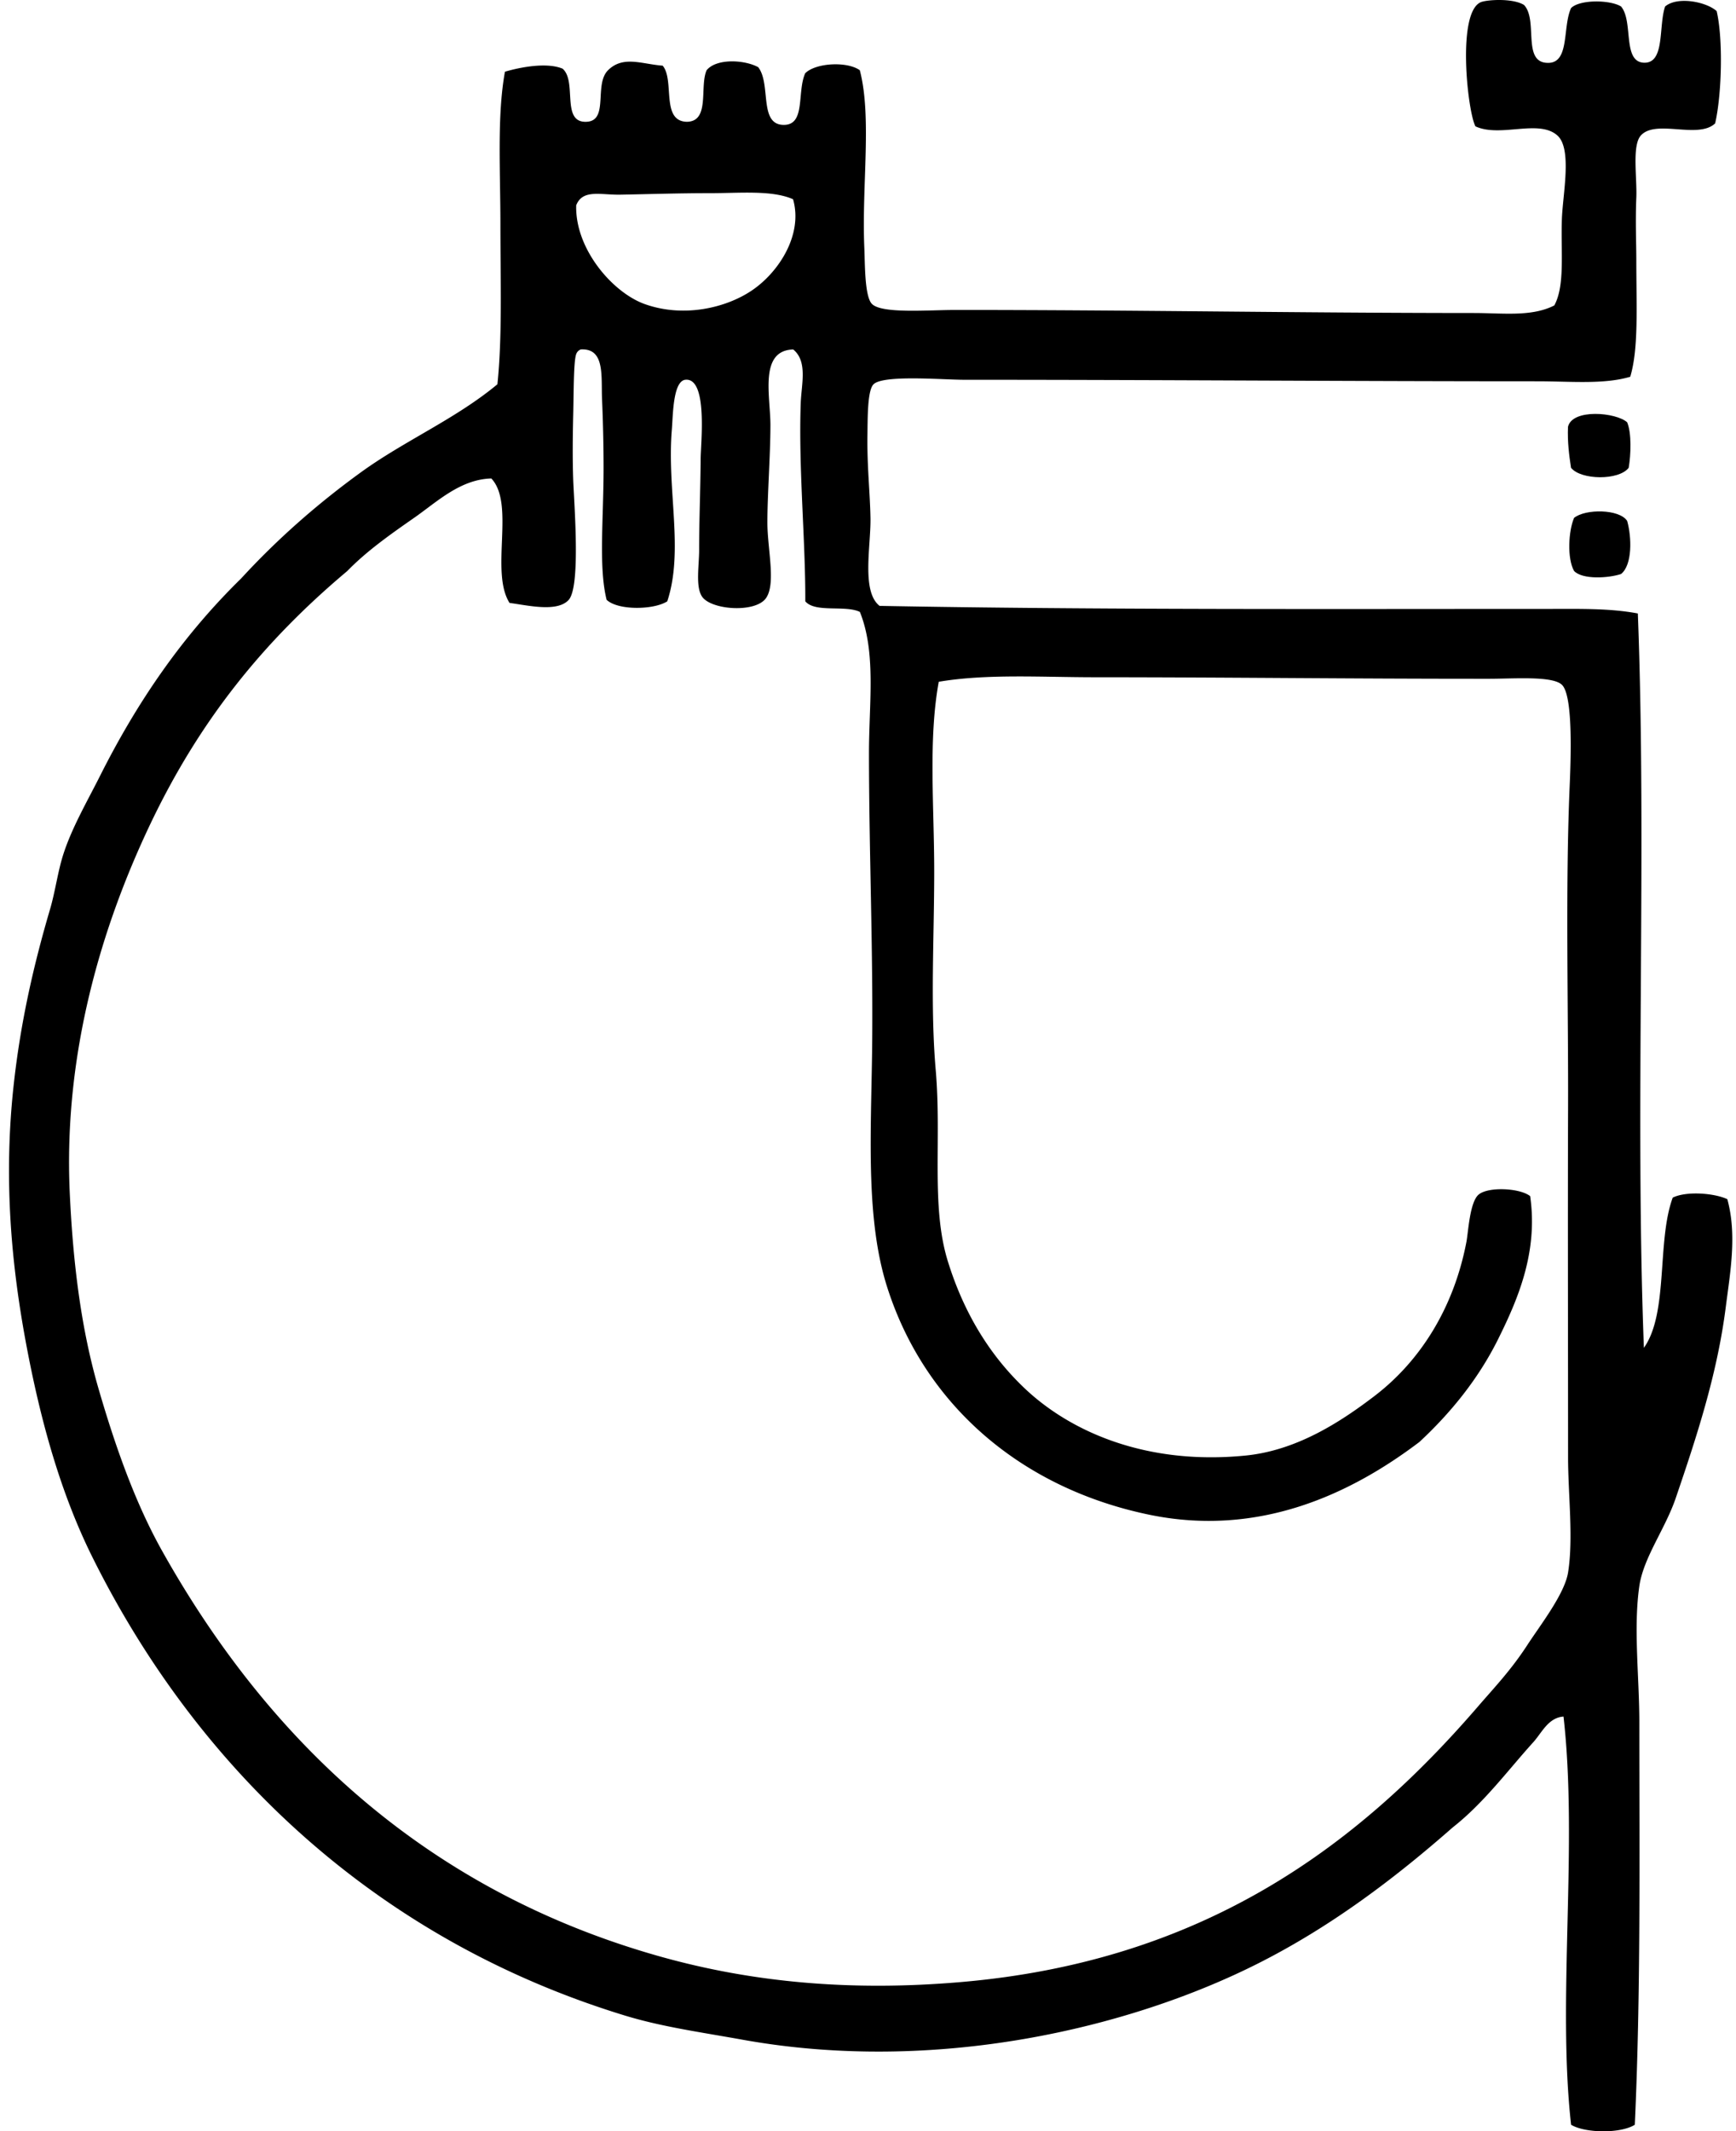 <svg xmlns="http://www.w3.org/2000/svg" width="163" height="200" fill="none" viewBox="0 0 163 200">
  <path fill="#000" fill-rule="evenodd" d="M143.098.468c1.303 1.383-.114 5.147 1.994 5.416 2.37.294 1.572-3.254 2.42-5.125.826-.826 3.691-.781 4.699-.148 1.177 1.411.101 5.186 2.137 5.273 2.006.081 1.361-3.408 1.994-5.273 1.154-.986 3.879-.443 4.842.431.611 2.593.488 7.788-.142 10.536-1.597 1.51-5.568-.42-6.977 1.137-.845.94-.347 3.96-.425 5.836-.093 2.199 0 4.366 0 5.842 0 4.43.227 8.282-.569 10.962-2.489.739-5.626.425-8.687.425-17.879 0-35.391-.142-53.824-.142-2.056 0-7.626-.488-8.542.425-.583.58-.546 3.226-.571 4.7-.045 2.99.24 5.394.285 7.833.048 2.635-.873 6.903.855 8.259 20.337.378 42.288.285 62.937.285 2.797 0 5.609-.07 8.259.426.854 22.312-.283 46.604.568 68.914 2.325-3.277 1.199-10.004 2.708-14.096 1.252-.624 3.857-.442 5.125.143.924 3.347.266 6.892-.143 10.107-.809 6.383-2.781 12.312-4.699 17.941-.991 2.904-3.03 5.579-3.419 8.259-.569 3.932 0 8.533 0 12.815 0 12.751.137 25.578-.426 37.732-1.3.838-4.669.804-5.982 0-1.314-11.731.661-26.272-.711-38.3-1.437.098-2.031 1.515-2.849 2.417-2.386 2.635-4.623 5.682-7.547 7.976-5.472 4.808-11.477 9.354-18.369 12.815-12.054 6.061-30.227 10.354-48.27 7.122-3.975-.717-7.602-1.21-11.108-2.28-23.08-7.057-39.956-22.852-49.979-42.997-2.94-5.912-4.864-12.661-6.265-20.223C.961 118.056.37 110.192 1.28 101.849c.656-6.01 1.907-11.393 3.417-16.52.504-1.712.734-3.61 1.283-5.269.82-2.49 2.254-4.946 3.416-7.259 3.523-7.007 7.772-13.165 13.241-18.514 3.383-3.68 7.12-6.974 11.25-9.968 4.106-2.974 8.88-4.993 12.816-8.259.47-4.495.283-9.785.283-14.949 0-5.114-.328-10.239.425-14.38 1.378-.413 3.913-.914 5.411-.287 1.397 1.199-.19 5.131 2.28 4.983 2.083-.126.647-3.518 1.994-4.84 1.422-1.4 3.167-.568 5.125-.425 1.148 1.366-.196 5.223 2.277 5.267 2.192-.039 1.167-3.293 1.85-4.839.92-1.126 3.55-.991 4.843-.286 1.213 1.555.07 5.28 2.277 5.411 2.232.132 1.33-3.036 2.137-4.842.985-.98 3.929-1.137 5.125-.283 1.153 4.386.17 10.852.425 16.66.065 1.462.017 4.552.712 5.268.918.941 5.265.569 7.83.569 16.266-.006 32.069.28 48.696.286 2.695 0 5.42.378 7.548-.712 1.017-1.887.602-4.976.711-8.116.079-2.319.983-6.581-.425-7.833-1.756-1.56-5.352.224-7.691-.854-.745-1.384-1.792-10.875.572-11.678.652-.213 2.954-.356 3.99.288ZM66.634 18.126c-2.901 0-5.89.098-8.401.142-1.835.034-3.532-.54-4.131 1-.112 4.103 3.417 8.172 6.408 9.256 3.637 1.314 7.648.39 10.11-1.285 2.562-1.745 4.789-5.274 3.842-8.545-1.983-.868-4.923-.568-7.828-.568Zm-12.53 15.098c-.254.688-.232 3.598-.282 5.693-.048 1.963-.07 4.19 0 6.122.084 2.302.714 9.987-.426 11.253-1.072 1.187-3.854.51-5.553.285-1.852-2.926.546-9.283-1.709-11.678-2.938.076-5.15 2.238-7.262 3.702-2.21 1.538-4.453 3.117-6.264 4.983-7.96 6.679-13.914 14.123-18.51 23.776-4.517 9.492-8.158 21.47-7.547 34.602.314 6.732 1.081 12.781 2.705 18.368 1.585 5.448 3.453 10.732 5.982 15.233 10.015 17.853 24.847 31.862 46.703 38.02 8.687 2.445 17.926 3.288 28.193 2.417 22.679-1.921 37.175-12.602 48.554-25.768 1.531-1.778 3.161-3.473 4.699-5.836 1.218-1.877 3.517-4.809 3.845-6.836.515-3.207 0-7.346 0-10.825 0-10.852-.034-22.469 0-32.604.034-9.637-.258-20.643.143-30.182.106-2.484.364-8.614-.711-9.681-.866-.866-4.529-.574-6.834-.574-13.123.005-24.071-.138-37.021-.143-5.035 0-10.138-.339-14.666.425-.989 5.43-.426 11.617-.426 17.798 0 6.245-.375 12.659.143 18.652.566 6.548-.468 12.757 1.14 17.94 1.495 4.826 3.937 8.833 7.262 11.962 4.29 4.035 11.367 7.172 20.645 6.262 4.817-.465 8.923-3.134 12.102-5.554 4.458-3.386 7.533-8.46 8.684-14.524.168-.879.306-3.708 1.14-4.413.908-.765 3.879-.619 4.84.143.761 5.267-1.171 9.715-2.989 13.383-1.893 3.823-4.539 7.019-7.404 9.682-6.386 4.837-15.011 8.965-25.346 6.836-12.02-2.478-21.1-10.272-24.633-21.36-1.975-6.192-1.544-13.86-1.423-21.645.14-9.228-.286-19.117-.286-28.477 0-4.67.69-9.418-.854-13.24-1.372-.667-4.19.109-5.125-.995.028-5.64-.653-12.591-.426-18.652.065-1.728.661-3.873-.711-4.982-3.23.098-2.131 4.403-2.137 7.116-.005 2.871-.285 6.52-.285 9.114 0 2.509.831 5.774-.143 7.121-1.014 1.395-5.114 1.095-5.98-.142-.647-.925-.282-2.933-.285-4.414-.006-2.37.123-5.767.143-8.545.008-1.44.691-7.603-1.426-7.407-1.184.109-1.17 3.358-1.282 4.7-.468 5.715 1.145 11.316-.426 16.091-1.25.81-4.635.874-5.697-.143-.761-3.064-.285-7.494-.285-12.39 0-1.825-.045-4.195-.143-6.404-.095-2.182.3-4.826-1.994-4.7a.72.72 0 0 0-.431.434Z" clip-rule="evenodd"/>
  <path fill="#000" fill-rule="evenodd" d="M152.781 39.628c.428 1.022.352 3.053.142 4.27-.921 1.2-4.48 1.16-5.413 0-.182-1.192-.342-2.405-.286-3.844.412-1.74 4.529-1.356 5.557-.426Zm0 9.253c.434 1.538.495 4.126-.572 4.983-1.17.389-3.626.546-4.413-.286-.67-1.188-.524-3.759 0-4.982 1.067-.863 4.254-.84 4.985.285Z" clip-rule="evenodd"/>
</svg>
